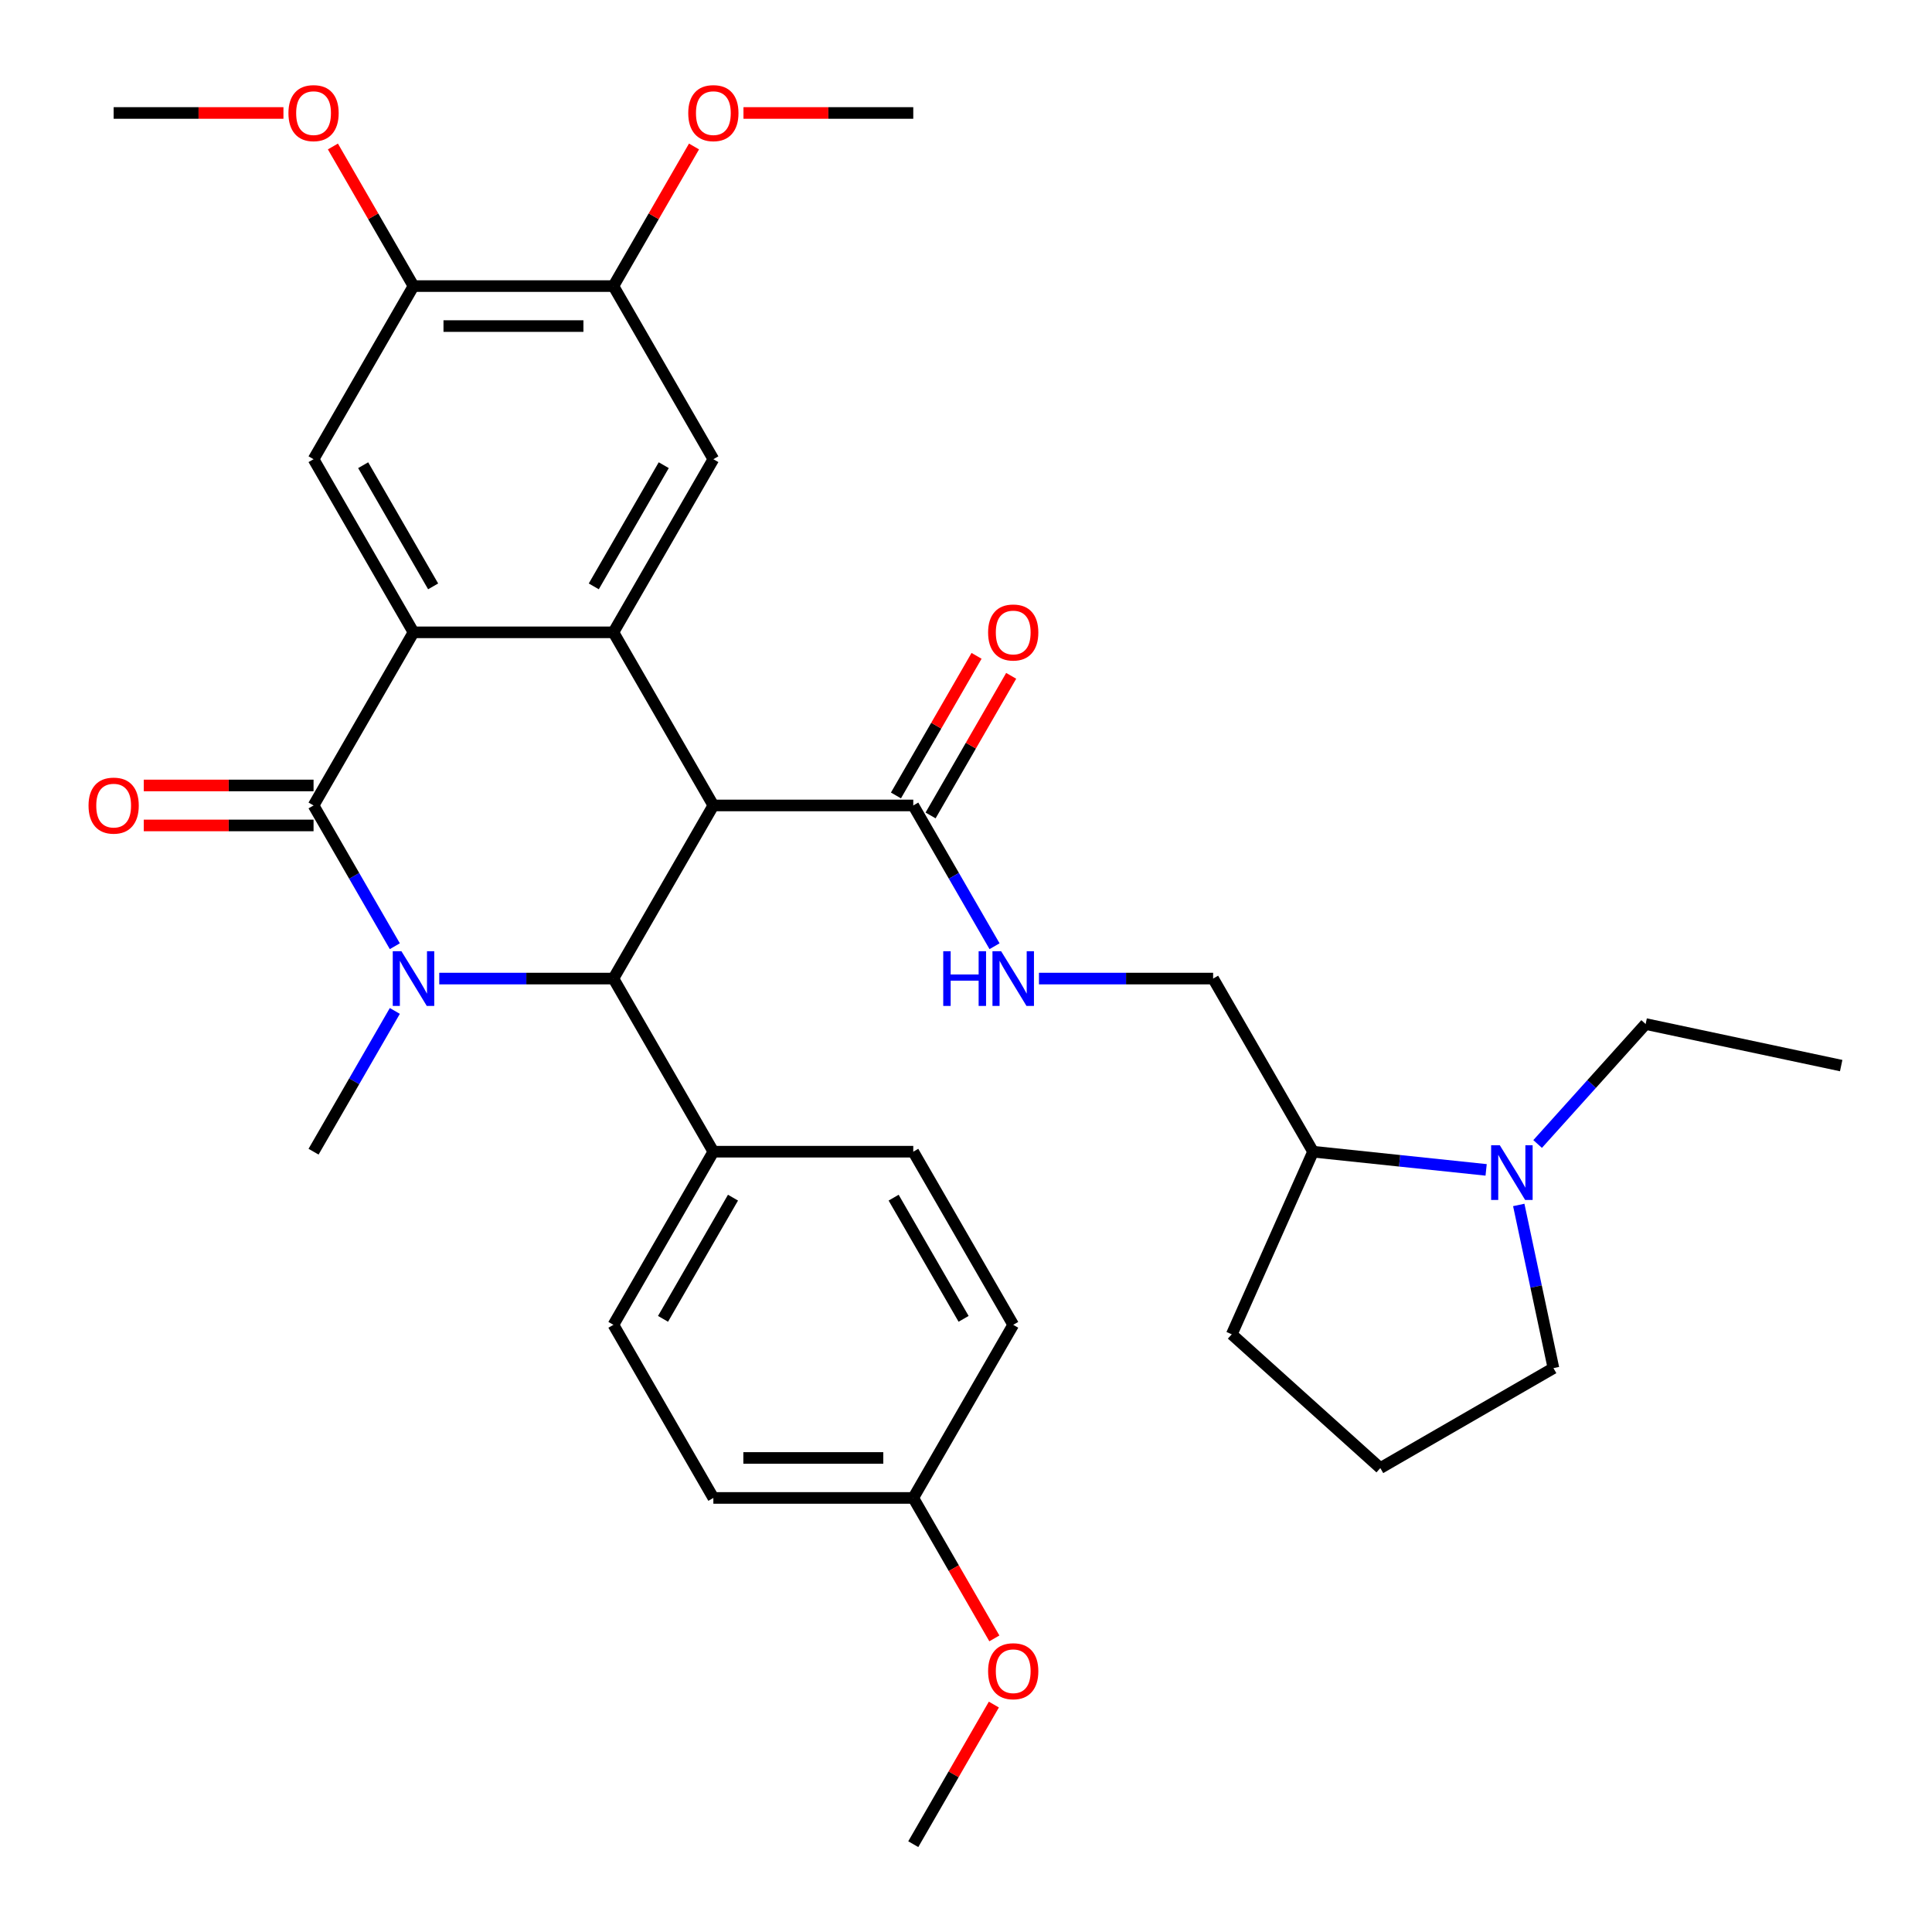 <?xml version='1.0' encoding='iso-8859-1'?>
<svg version='1.1' baseProfile='full'
              xmlns='http://www.w3.org/2000/svg'
                      xmlns:rdkit='http://www.rdkit.org/xml'
                      xmlns:xlink='http://www.w3.org/1999/xlink'
                  xml:space='preserve'
width='1000px' height='1000px' viewBox='0 0 1000 1000'>
<!-- END OF HEADER -->
<rect style='opacity:1.0;fill:#FFFFFF;stroke:none' width='1000' height='1000' x='0' y='0'> </rect>
<path class='bond-1' d='M 204.361,489.761 L 183.328,453.331' style='fill:none;fill-rule:evenodd;stroke:#0000FF;stroke-width:6px;stroke-linecap:butt;stroke-linejoin:miter;stroke-opacity:1' />
<path class='bond-1' d='M 183.328,453.331 L 162.295,416.9' style='fill:none;fill-rule:evenodd;stroke:#000000;stroke-width:6px;stroke-linecap:butt;stroke-linejoin:miter;stroke-opacity:1' />
<path class='bond-4' d='M 227.356,506.508 L 272.428,506.508' style='fill:none;fill-rule:evenodd;stroke:#0000FF;stroke-width:6px;stroke-linecap:butt;stroke-linejoin:miter;stroke-opacity:1' />
<path class='bond-4' d='M 272.428,506.508 L 317.5,506.508' style='fill:none;fill-rule:evenodd;stroke:#000000;stroke-width:6px;stroke-linecap:butt;stroke-linejoin:miter;stroke-opacity:1' />
<path class='bond-19' d='M 204.361,523.255 L 183.328,559.685' style='fill:none;fill-rule:evenodd;stroke:#0000FF;stroke-width:6px;stroke-linecap:butt;stroke-linejoin:miter;stroke-opacity:1' />
<path class='bond-19' d='M 183.328,559.685 L 162.295,596.115' style='fill:none;fill-rule:evenodd;stroke:#000000;stroke-width:6px;stroke-linecap:butt;stroke-linejoin:miter;stroke-opacity:1' />
<path class='bond-0' d='M 369.235,416.9 L 317.5,506.508' style='fill:none;fill-rule:evenodd;stroke:#000000;stroke-width:6px;stroke-linecap:butt;stroke-linejoin:miter;stroke-opacity:1' />
<path class='bond-2' d='M 369.235,416.9 L 317.5,327.293' style='fill:none;fill-rule:evenodd;stroke:#000000;stroke-width:6px;stroke-linecap:butt;stroke-linejoin:miter;stroke-opacity:1' />
<path class='bond-5' d='M 369.235,416.9 L 472.704,416.9' style='fill:none;fill-rule:evenodd;stroke:#000000;stroke-width:6px;stroke-linecap:butt;stroke-linejoin:miter;stroke-opacity:1' />
<path class='bond-3' d='M 162.295,416.9 L 214.03,327.293' style='fill:none;fill-rule:evenodd;stroke:#000000;stroke-width:6px;stroke-linecap:butt;stroke-linejoin:miter;stroke-opacity:1' />
<path class='bond-13' d='M 162.295,406.553 L 118.353,406.553' style='fill:none;fill-rule:evenodd;stroke:#000000;stroke-width:6px;stroke-linecap:butt;stroke-linejoin:miter;stroke-opacity:1' />
<path class='bond-13' d='M 118.353,406.553 L 74.412,406.553' style='fill:none;fill-rule:evenodd;stroke:#FF0000;stroke-width:6px;stroke-linecap:butt;stroke-linejoin:miter;stroke-opacity:1' />
<path class='bond-13' d='M 162.295,427.247 L 118.353,427.247' style='fill:none;fill-rule:evenodd;stroke:#000000;stroke-width:6px;stroke-linecap:butt;stroke-linejoin:miter;stroke-opacity:1' />
<path class='bond-13' d='M 118.353,427.247 L 74.412,427.247' style='fill:none;fill-rule:evenodd;stroke:#FF0000;stroke-width:6px;stroke-linecap:butt;stroke-linejoin:miter;stroke-opacity:1' />
<path class='bond-6' d='M 317.5,327.293 L 369.235,237.685' style='fill:none;fill-rule:evenodd;stroke:#000000;stroke-width:6px;stroke-linecap:butt;stroke-linejoin:miter;stroke-opacity:1' />
<path class='bond-6' d='M 307.338,303.505 L 343.553,240.779' style='fill:none;fill-rule:evenodd;stroke:#000000;stroke-width:6px;stroke-linecap:butt;stroke-linejoin:miter;stroke-opacity:1' />
<path class='bond-34' d='M 317.5,327.293 L 214.03,327.293' style='fill:none;fill-rule:evenodd;stroke:#000000;stroke-width:6px;stroke-linecap:butt;stroke-linejoin:miter;stroke-opacity:1' />
<path class='bond-7' d='M 214.03,327.293 L 162.295,237.685' style='fill:none;fill-rule:evenodd;stroke:#000000;stroke-width:6px;stroke-linecap:butt;stroke-linejoin:miter;stroke-opacity:1' />
<path class='bond-7' d='M 224.191,303.505 L 187.977,240.779' style='fill:none;fill-rule:evenodd;stroke:#000000;stroke-width:6px;stroke-linecap:butt;stroke-linejoin:miter;stroke-opacity:1' />
<path class='bond-12' d='M 317.5,506.508 L 369.235,596.115' style='fill:none;fill-rule:evenodd;stroke:#000000;stroke-width:6px;stroke-linecap:butt;stroke-linejoin:miter;stroke-opacity:1' />
<path class='bond-11' d='M 472.704,416.9 L 493.738,453.331' style='fill:none;fill-rule:evenodd;stroke:#000000;stroke-width:6px;stroke-linecap:butt;stroke-linejoin:miter;stroke-opacity:1' />
<path class='bond-11' d='M 493.738,453.331 L 514.771,489.761' style='fill:none;fill-rule:evenodd;stroke:#0000FF;stroke-width:6px;stroke-linecap:butt;stroke-linejoin:miter;stroke-opacity:1' />
<path class='bond-15' d='M 481.665,422.074 L 502.525,385.943' style='fill:none;fill-rule:evenodd;stroke:#000000;stroke-width:6px;stroke-linecap:butt;stroke-linejoin:miter;stroke-opacity:1' />
<path class='bond-15' d='M 502.525,385.943 L 523.385,349.813' style='fill:none;fill-rule:evenodd;stroke:#FF0000;stroke-width:6px;stroke-linecap:butt;stroke-linejoin:miter;stroke-opacity:1' />
<path class='bond-15' d='M 463.744,411.727 L 484.604,375.596' style='fill:none;fill-rule:evenodd;stroke:#000000;stroke-width:6px;stroke-linecap:butt;stroke-linejoin:miter;stroke-opacity:1' />
<path class='bond-15' d='M 484.604,375.596 L 505.463,339.466' style='fill:none;fill-rule:evenodd;stroke:#FF0000;stroke-width:6px;stroke-linecap:butt;stroke-linejoin:miter;stroke-opacity:1' />
<path class='bond-10' d='M 369.235,237.685 L 317.5,148.078' style='fill:none;fill-rule:evenodd;stroke:#000000;stroke-width:6px;stroke-linecap:butt;stroke-linejoin:miter;stroke-opacity:1' />
<path class='bond-9' d='M 162.295,237.685 L 214.03,148.078' style='fill:none;fill-rule:evenodd;stroke:#000000;stroke-width:6px;stroke-linecap:butt;stroke-linejoin:miter;stroke-opacity:1' />
<path class='bond-8' d='M 769.22,605.53 L 724.432,600.823' style='fill:none;fill-rule:evenodd;stroke:#0000FF;stroke-width:6px;stroke-linecap:butt;stroke-linejoin:miter;stroke-opacity:1' />
<path class='bond-8' d='M 724.432,600.823 L 679.644,596.115' style='fill:none;fill-rule:evenodd;stroke:#000000;stroke-width:6px;stroke-linecap:butt;stroke-linejoin:miter;stroke-opacity:1' />
<path class='bond-25' d='M 786.107,623.678 L 795.083,665.909' style='fill:none;fill-rule:evenodd;stroke:#0000FF;stroke-width:6px;stroke-linecap:butt;stroke-linejoin:miter;stroke-opacity:1' />
<path class='bond-25' d='M 795.083,665.909 L 804.06,708.14' style='fill:none;fill-rule:evenodd;stroke:#000000;stroke-width:6px;stroke-linecap:butt;stroke-linejoin:miter;stroke-opacity:1' />
<path class='bond-26' d='M 795.874,592.13 L 823.828,561.084' style='fill:none;fill-rule:evenodd;stroke:#0000FF;stroke-width:6px;stroke-linecap:butt;stroke-linejoin:miter;stroke-opacity:1' />
<path class='bond-26' d='M 823.828,561.084 L 851.782,530.038' style='fill:none;fill-rule:evenodd;stroke:#000000;stroke-width:6px;stroke-linecap:butt;stroke-linejoin:miter;stroke-opacity:1' />
<path class='bond-22' d='M 214.03,148.078 L 193.17,111.947' style='fill:none;fill-rule:evenodd;stroke:#000000;stroke-width:6px;stroke-linecap:butt;stroke-linejoin:miter;stroke-opacity:1' />
<path class='bond-22' d='M 193.17,111.947 L 172.31,75.817' style='fill:none;fill-rule:evenodd;stroke:#FF0000;stroke-width:6px;stroke-linecap:butt;stroke-linejoin:miter;stroke-opacity:1' />
<path class='bond-36' d='M 214.03,148.078 L 317.5,148.078' style='fill:none;fill-rule:evenodd;stroke:#000000;stroke-width:6px;stroke-linecap:butt;stroke-linejoin:miter;stroke-opacity:1' />
<path class='bond-36' d='M 229.55,168.772 L 301.979,168.772' style='fill:none;fill-rule:evenodd;stroke:#000000;stroke-width:6px;stroke-linecap:butt;stroke-linejoin:miter;stroke-opacity:1' />
<path class='bond-21' d='M 317.5,148.078 L 338.359,111.947' style='fill:none;fill-rule:evenodd;stroke:#000000;stroke-width:6px;stroke-linecap:butt;stroke-linejoin:miter;stroke-opacity:1' />
<path class='bond-21' d='M 338.359,111.947 L 359.219,75.817' style='fill:none;fill-rule:evenodd;stroke:#FF0000;stroke-width:6px;stroke-linecap:butt;stroke-linejoin:miter;stroke-opacity:1' />
<path class='bond-16' d='M 537.766,506.508 L 582.838,506.508' style='fill:none;fill-rule:evenodd;stroke:#0000FF;stroke-width:6px;stroke-linecap:butt;stroke-linejoin:miter;stroke-opacity:1' />
<path class='bond-16' d='M 582.838,506.508 L 627.909,506.508' style='fill:none;fill-rule:evenodd;stroke:#000000;stroke-width:6px;stroke-linecap:butt;stroke-linejoin:miter;stroke-opacity:1' />
<path class='bond-17' d='M 369.235,596.115 L 317.5,685.723' style='fill:none;fill-rule:evenodd;stroke:#000000;stroke-width:6px;stroke-linecap:butt;stroke-linejoin:miter;stroke-opacity:1' />
<path class='bond-17' d='M 379.396,619.903 L 343.181,682.629' style='fill:none;fill-rule:evenodd;stroke:#000000;stroke-width:6px;stroke-linecap:butt;stroke-linejoin:miter;stroke-opacity:1' />
<path class='bond-18' d='M 369.235,596.115 L 472.704,596.115' style='fill:none;fill-rule:evenodd;stroke:#000000;stroke-width:6px;stroke-linecap:butt;stroke-linejoin:miter;stroke-opacity:1' />
<path class='bond-14' d='M 679.644,596.115 L 627.909,506.508' style='fill:none;fill-rule:evenodd;stroke:#000000;stroke-width:6px;stroke-linecap:butt;stroke-linejoin:miter;stroke-opacity:1' />
<path class='bond-29' d='M 679.644,596.115 L 637.559,690.64' style='fill:none;fill-rule:evenodd;stroke:#000000;stroke-width:6px;stroke-linecap:butt;stroke-linejoin:miter;stroke-opacity:1' />
<path class='bond-24' d='M 317.5,685.723 L 369.235,775.33' style='fill:none;fill-rule:evenodd;stroke:#000000;stroke-width:6px;stroke-linecap:butt;stroke-linejoin:miter;stroke-opacity:1' />
<path class='bond-23' d='M 472.704,596.115 L 524.439,685.723' style='fill:none;fill-rule:evenodd;stroke:#000000;stroke-width:6px;stroke-linecap:butt;stroke-linejoin:miter;stroke-opacity:1' />
<path class='bond-23' d='M 462.543,619.903 L 498.758,682.629' style='fill:none;fill-rule:evenodd;stroke:#000000;stroke-width:6px;stroke-linecap:butt;stroke-linejoin:miter;stroke-opacity:1' />
<path class='bond-20' d='M 472.704,775.33 L 524.439,685.723' style='fill:none;fill-rule:evenodd;stroke:#000000;stroke-width:6px;stroke-linecap:butt;stroke-linejoin:miter;stroke-opacity:1' />
<path class='bond-27' d='M 472.704,775.33 L 493.691,811.681' style='fill:none;fill-rule:evenodd;stroke:#000000;stroke-width:6px;stroke-linecap:butt;stroke-linejoin:miter;stroke-opacity:1' />
<path class='bond-27' d='M 493.691,811.681 L 514.678,848.031' style='fill:none;fill-rule:evenodd;stroke:#FF0000;stroke-width:6px;stroke-linecap:butt;stroke-linejoin:miter;stroke-opacity:1' />
<path class='bond-35' d='M 472.704,775.33 L 369.235,775.33' style='fill:none;fill-rule:evenodd;stroke:#000000;stroke-width:6px;stroke-linecap:butt;stroke-linejoin:miter;stroke-opacity:1' />
<path class='bond-35' d='M 457.184,754.636 L 384.755,754.636' style='fill:none;fill-rule:evenodd;stroke:#000000;stroke-width:6px;stroke-linecap:butt;stroke-linejoin:miter;stroke-opacity:1' />
<path class='bond-31' d='M 384.821,58.47 L 428.763,58.47' style='fill:none;fill-rule:evenodd;stroke:#FF0000;stroke-width:6px;stroke-linecap:butt;stroke-linejoin:miter;stroke-opacity:1' />
<path class='bond-31' d='M 428.763,58.47 L 472.704,58.47' style='fill:none;fill-rule:evenodd;stroke:#000000;stroke-width:6px;stroke-linecap:butt;stroke-linejoin:miter;stroke-opacity:1' />
<path class='bond-30' d='M 146.708,58.47 L 102.766,58.47' style='fill:none;fill-rule:evenodd;stroke:#FF0000;stroke-width:6px;stroke-linecap:butt;stroke-linejoin:miter;stroke-opacity:1' />
<path class='bond-30' d='M 102.766,58.47 L 58.825,58.47' style='fill:none;fill-rule:evenodd;stroke:#000000;stroke-width:6px;stroke-linecap:butt;stroke-linejoin:miter;stroke-opacity:1' />
<path class='bond-37' d='M 804.06,708.14 L 714.452,759.875' style='fill:none;fill-rule:evenodd;stroke:#000000;stroke-width:6px;stroke-linecap:butt;stroke-linejoin:miter;stroke-opacity:1' />
<path class='bond-33' d='M 851.782,530.038 L 952.991,551.55' style='fill:none;fill-rule:evenodd;stroke:#000000;stroke-width:6px;stroke-linecap:butt;stroke-linejoin:miter;stroke-opacity:1' />
<path class='bond-32' d='M 514.424,882.285 L 493.564,918.415' style='fill:none;fill-rule:evenodd;stroke:#FF0000;stroke-width:6px;stroke-linecap:butt;stroke-linejoin:miter;stroke-opacity:1' />
<path class='bond-32' d='M 493.564,918.415 L 472.704,954.545' style='fill:none;fill-rule:evenodd;stroke:#000000;stroke-width:6px;stroke-linecap:butt;stroke-linejoin:miter;stroke-opacity:1' />
<path class='bond-28' d='M 714.452,759.875 L 637.559,690.64' style='fill:none;fill-rule:evenodd;stroke:#000000;stroke-width:6px;stroke-linecap:butt;stroke-linejoin:miter;stroke-opacity:1' />
<path  class='atom-0' d='M 207.77 492.348
L 217.05 507.348
Q 217.97 508.828, 219.45 511.508
Q 220.93 514.188, 221.01 514.348
L 221.01 492.348
L 224.77 492.348
L 224.77 520.668
L 220.89 520.668
L 210.93 504.268
Q 209.77 502.348, 208.53 500.148
Q 207.33 497.948, 206.97 497.268
L 206.97 520.668
L 203.29 520.668
L 203.29 492.348
L 207.77 492.348
' fill='#0000FF'/>
<path  class='atom-9' d='M 776.287 592.771
L 785.567 607.771
Q 786.487 609.251, 787.967 611.931
Q 789.447 614.611, 789.527 614.771
L 789.527 592.771
L 793.287 592.771
L 793.287 621.091
L 789.407 621.091
L 779.447 604.691
Q 778.287 602.771, 777.047 600.571
Q 775.847 598.371, 775.487 597.691
L 775.487 621.091
L 771.807 621.091
L 771.807 592.771
L 776.287 592.771
' fill='#0000FF'/>
<path  class='atom-12' d='M 488.219 492.348
L 492.059 492.348
L 492.059 504.388
L 506.539 504.388
L 506.539 492.348
L 510.379 492.348
L 510.379 520.668
L 506.539 520.668
L 506.539 507.588
L 492.059 507.588
L 492.059 520.668
L 488.219 520.668
L 488.219 492.348
' fill='#0000FF'/>
<path  class='atom-12' d='M 518.179 492.348
L 527.459 507.348
Q 528.379 508.828, 529.859 511.508
Q 531.339 514.188, 531.419 514.348
L 531.419 492.348
L 535.179 492.348
L 535.179 520.668
L 531.299 520.668
L 521.339 504.268
Q 520.179 502.348, 518.939 500.148
Q 517.739 497.948, 517.379 497.268
L 517.379 520.668
L 513.699 520.668
L 513.699 492.348
L 518.179 492.348
' fill='#0000FF'/>
<path  class='atom-14' d='M 45.825 416.98
Q 45.825 410.18, 49.185 406.38
Q 52.545 402.58, 58.825 402.58
Q 65.105 402.58, 68.465 406.38
Q 71.825 410.18, 71.825 416.98
Q 71.825 423.86, 68.425 427.78
Q 65.025 431.66, 58.825 431.66
Q 52.585 431.66, 49.185 427.78
Q 45.825 423.9, 45.825 416.98
M 58.825 428.46
Q 63.145 428.46, 65.465 425.58
Q 67.825 422.66, 67.825 416.98
Q 67.825 411.42, 65.465 408.62
Q 63.145 405.78, 58.825 405.78
Q 54.505 405.78, 52.145 408.58
Q 49.825 411.38, 49.825 416.98
Q 49.825 422.7, 52.145 425.58
Q 54.505 428.46, 58.825 428.46
' fill='#FF0000'/>
<path  class='atom-16' d='M 511.439 327.373
Q 511.439 320.573, 514.799 316.773
Q 518.159 312.973, 524.439 312.973
Q 530.719 312.973, 534.079 316.773
Q 537.439 320.573, 537.439 327.373
Q 537.439 334.253, 534.039 338.173
Q 530.639 342.053, 524.439 342.053
Q 518.199 342.053, 514.799 338.173
Q 511.439 334.293, 511.439 327.373
M 524.439 338.853
Q 528.759 338.853, 531.079 335.973
Q 533.439 333.053, 533.439 327.373
Q 533.439 321.813, 531.079 319.013
Q 528.759 316.173, 524.439 316.173
Q 520.119 316.173, 517.759 318.973
Q 515.439 321.773, 515.439 327.373
Q 515.439 333.093, 517.759 335.973
Q 520.119 338.853, 524.439 338.853
' fill='#FF0000'/>
<path  class='atom-22' d='M 356.235 58.55
Q 356.235 51.75, 359.595 47.95
Q 362.955 44.15, 369.235 44.15
Q 375.515 44.15, 378.875 47.95
Q 382.235 51.75, 382.235 58.55
Q 382.235 65.43, 378.835 69.35
Q 375.435 73.23, 369.235 73.23
Q 362.995 73.23, 359.595 69.35
Q 356.235 65.47, 356.235 58.55
M 369.235 70.03
Q 373.555 70.03, 375.875 67.15
Q 378.235 64.23, 378.235 58.55
Q 378.235 52.99, 375.875 50.19
Q 373.555 47.35, 369.235 47.35
Q 364.915 47.35, 362.555 50.15
Q 360.235 52.95, 360.235 58.55
Q 360.235 64.27, 362.555 67.15
Q 364.915 70.03, 369.235 70.03
' fill='#FF0000'/>
<path  class='atom-23' d='M 149.295 58.55
Q 149.295 51.75, 152.655 47.95
Q 156.015 44.15, 162.295 44.15
Q 168.575 44.15, 171.935 47.95
Q 175.295 51.75, 175.295 58.55
Q 175.295 65.43, 171.895 69.35
Q 168.495 73.23, 162.295 73.23
Q 156.055 73.23, 152.655 69.35
Q 149.295 65.47, 149.295 58.55
M 162.295 70.03
Q 166.615 70.03, 168.935 67.15
Q 171.295 64.23, 171.295 58.55
Q 171.295 52.99, 168.935 50.19
Q 166.615 47.35, 162.295 47.35
Q 157.975 47.35, 155.615 50.15
Q 153.295 52.95, 153.295 58.55
Q 153.295 64.27, 155.615 67.15
Q 157.975 70.03, 162.295 70.03
' fill='#FF0000'/>
<path  class='atom-28' d='M 511.439 865.018
Q 511.439 858.218, 514.799 854.418
Q 518.159 850.618, 524.439 850.618
Q 530.719 850.618, 534.079 854.418
Q 537.439 858.218, 537.439 865.018
Q 537.439 871.898, 534.039 875.818
Q 530.639 879.698, 524.439 879.698
Q 518.199 879.698, 514.799 875.818
Q 511.439 871.938, 511.439 865.018
M 524.439 876.498
Q 528.759 876.498, 531.079 873.618
Q 533.439 870.698, 533.439 865.018
Q 533.439 859.458, 531.079 856.658
Q 528.759 853.818, 524.439 853.818
Q 520.119 853.818, 517.759 856.618
Q 515.439 859.418, 515.439 865.018
Q 515.439 870.738, 517.759 873.618
Q 520.119 876.498, 524.439 876.498
' fill='#FF0000'/>
</svg>
